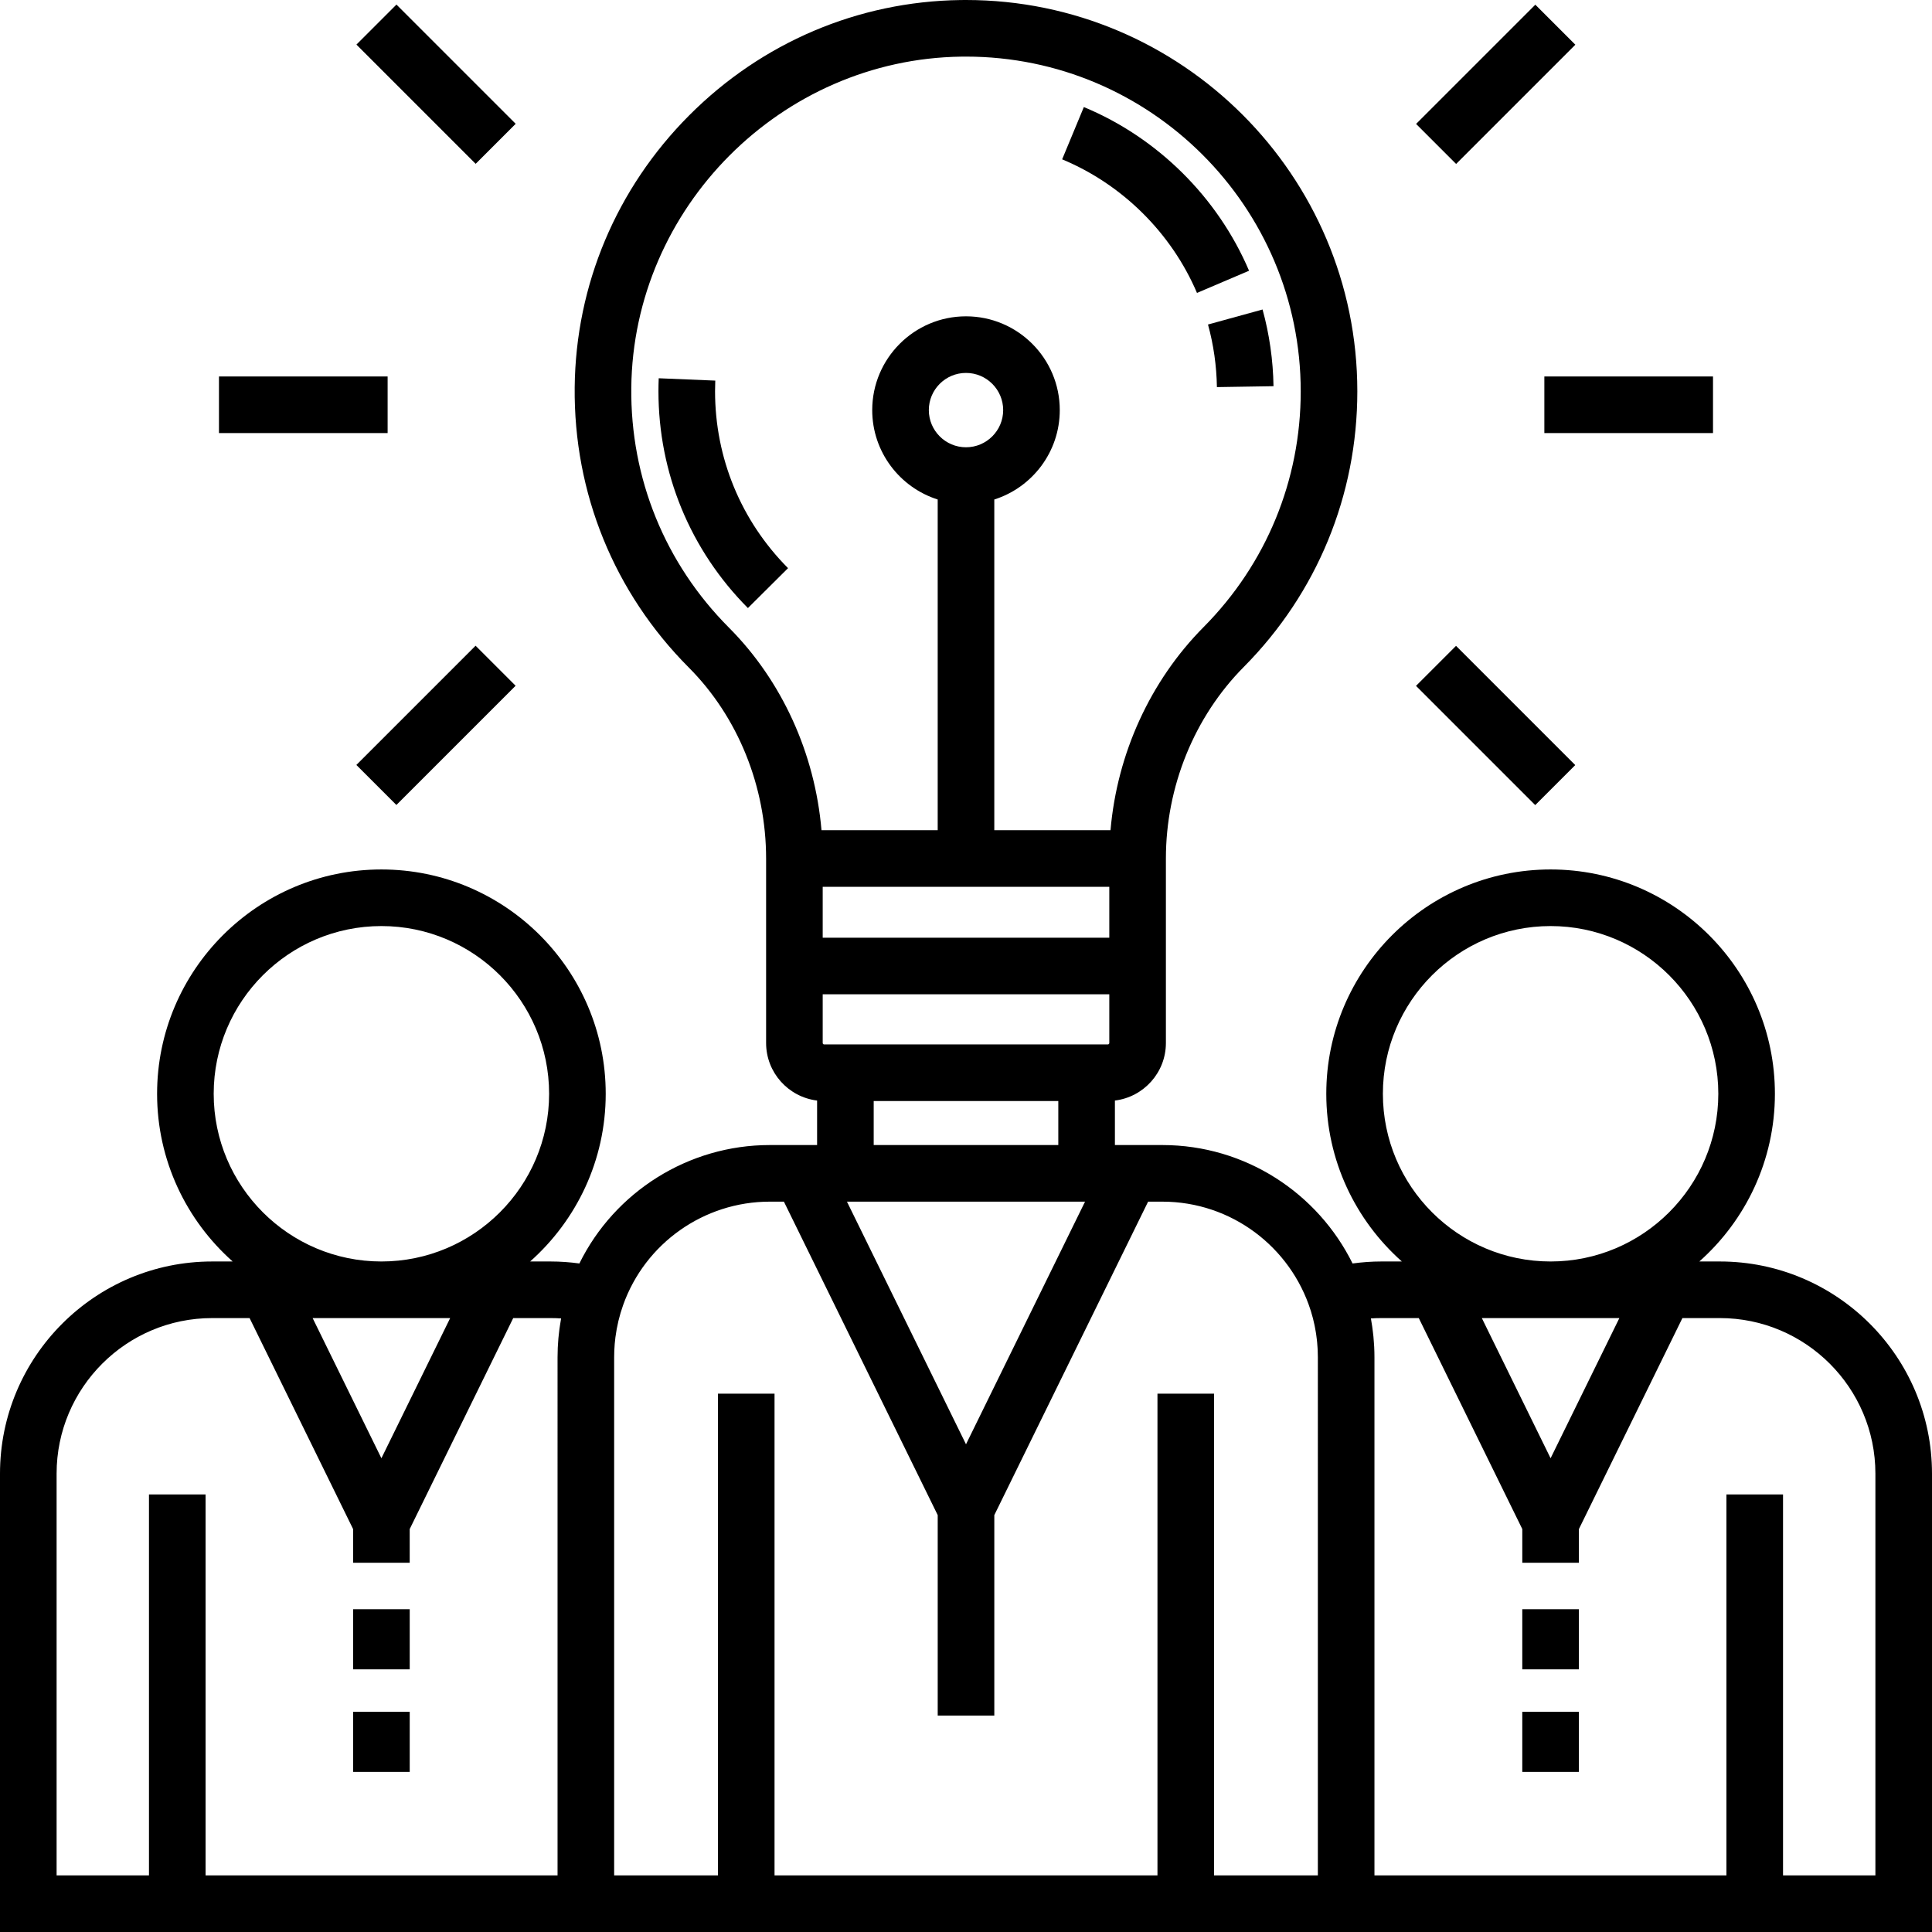 <svg xmlns="http://www.w3.org/2000/svg" xmlns:xlink="http://www.w3.org/1999/xlink" id="Capa_1" x="0px" y="0px" viewBox="0 0 512 512" style="enable-background:new 0 0 512 512;" xml:space="preserve"><g>	<g>		<rect x="58.03" y="99.77" width="44.693" height="15"></rect>	</g></g><g>	<g>		<rect x="93.228" y="184.733" transform="matrix(0.707 -0.707 0.707 0.707 -102.079 138.027)" width="44.693" height="15"></rect>	</g></g><g>	<g>		<rect x="108.074" y="-0.042" transform="matrix(0.707 -0.707 0.707 0.707 18.08 88.256)" width="15" height="44.693"></rect>	</g></g><g>	<g>		<rect x="409.27" y="99.77" width="44.693" height="15"></rect>	</g></g><g>	<g>		<rect x="388.92" y="169.89" transform="matrix(0.707 -0.707 0.707 0.707 -19.823 336.616)" width="15" height="44.693"></rect>	</g></g><g>	<g>		<rect x="374.08" y="14.805" transform="matrix(0.707 -0.707 0.707 0.707 100.338 286.849)" width="44.693" height="15"></rect>	</g></g><g>	<g>		<path d="M455.779,334.305h-5.439c12.274-10.898,20.029-26.779,20.029-44.445c0-32.778-26.667-59.445-59.445-59.445    s-59.445,26.667-59.445,59.445c0,17.666,7.754,33.547,20.029,44.445h-5.439c-2.557,0-5.103,0.187-7.625,0.53    c-9.187-18.576-28.332-31.386-50.421-31.386h-12.562v-11.792c7.602-0.925,13.514-7.407,13.514-15.255V235.01v-7.5    c0-19.042,7.523-37.544,20.642-50.764c19.403-19.553,30.089-45.493,30.089-73.04C359.706,46.522,313.184,0,256.001,0    c-0.493,0-0.982,0.003-1.477,0.011c-27.094,0.377-52.63,11.238-71.903,30.583c-19.273,19.344-30.041,44.92-30.322,72.016    c-0.29,28.053,10.452,54.44,30.247,74.3c13.014,13.058,20.479,31.502,20.479,50.604v7.5v41.388c0,7.848,5.912,14.33,13.514,15.255    v11.792h-12.562c-21.541,0-41.069,12.378-50.438,31.383c-2.516-0.341-5.057-0.527-7.608-0.527h-5.439    c12.274-10.898,20.029-26.779,20.029-44.445c0-32.778-26.667-59.445-59.445-59.445s-59.445,26.667-59.445,59.445    c0,17.666,7.754,33.547,20.029,44.445h-5.439c-31,0-56.221,25.221-56.221,56.221V512h512V390.526    C512,359.526,486.779,334.305,455.779,334.305z M56.631,289.861c0-24.507,19.938-44.445,44.445-44.445    c24.507,0,44.445,19.938,44.445,44.445s-19.938,44.445-44.445,44.445C76.569,334.306,56.631,314.368,56.631,289.861z     M119.301,349.306l-18.225,37.147l-18.225-37.147H119.301z M148.646,349.723c-0.086,0.479-0.16,0.961-0.233,1.442    c-0.052,0.341-0.108,0.681-0.154,1.023c-0.067,0.502-0.12,1.005-0.174,1.509c-0.034,0.324-0.075,0.647-0.104,0.972    c-0.049,0.556-0.082,1.114-0.115,1.673c-0.016,0.274-0.04,0.547-0.052,0.822c-0.037,0.833-0.057,1.669-0.057,2.507V497H54.479    V396.042h-15V497H15V390.526c0-22.729,18.492-41.221,41.221-41.221h9.922l27.433,55.914v8.933h15v-8.931l27.434-55.916h9.922    c0.924,0,1.847,0.031,2.767,0.092C148.679,349.506,148.665,349.615,148.646,349.723z M193.17,166.321    c-16.932-16.987-26.12-39.559-25.872-63.556c0.495-47.725,39.717-87.092,87.435-87.756c0.424-0.006,0.844-0.009,1.268-0.009    c48.912,0,88.705,39.793,88.705,88.706c0,23.563-9.14,45.75-25.737,62.475c-14.149,14.258-22.922,33.551-24.671,53.83    l-30.798,0.001v-87.64c10.048-3.188,17.351-12.602,17.351-23.692c0-13.703-11.148-24.851-24.851-24.851    s-24.851,11.148-24.851,24.851c0,11.09,7.303,20.504,17.351,23.692v87.64l-30.795,0.001    C215.969,199.688,207.244,180.441,193.17,166.321z M287.549,318.449v0.001L256,382.753l-31.549-64.304H287.549z M231.539,303.45    v-11.667h48.922v11.667H231.539z M218.404,276.783L218.404,276.783c-0.209,0-0.379-0.17-0.379-0.38V263.5h75.95v12.903    c0,0.209-0.17,0.38-0.379,0.38H218.404z M293.975,235.014V248.5h-75.95v-13.486H293.975z M246.149,108.68    c0-5.432,4.419-9.851,9.851-9.851s9.851,4.419,9.851,9.851s-4.419,9.852-9.851,9.852S246.149,114.112,246.149,108.68z     M349.246,497h-0.003H321.74V369.34h-15V497H205.26V369.34h-15V497h-27.503V359.67c0-0.592,0.013-1.182,0.038-1.771    c0.05-1.177,0.15-2.349,0.299-3.512c0.374-2.908,1.058-5.766,2.046-8.541c5.833-16.387,21.441-27.397,38.838-27.397h3.765    l40.758,83.072v53.115h15v-53.115l40.758-83.072h3.765c18.383,0,33.989,12.098,39.287,28.748c0.028,0.088,0.06,0.174,0.087,0.262    c0.189,0.609,0.364,1.224,0.525,1.844c0.044,0.169,0.08,0.34,0.122,0.509c0.11,0.449,0.217,0.899,0.313,1.353    c0.049,0.233,0.092,0.468,0.137,0.702c0.077,0.399,0.15,0.799,0.215,1.202c0.04,0.248,0.077,0.497,0.112,0.746    c0.057,0.4,0.108,0.802,0.154,1.206c0.028,0.245,0.055,0.49,0.079,0.736c0.041,0.435,0.073,0.873,0.1,1.313    c0.013,0.213,0.031,0.425,0.041,0.638c0.031,0.65,0.05,1.304,0.05,1.962V497z M366.479,289.861    c0-24.507,19.938-44.445,44.445-44.445s44.445,19.938,44.445,44.445s-19.938,44.445-44.445,44.445    S366.479,314.368,366.479,289.861z M429.149,349.306l-18.225,37.147l-18.225-37.147H429.149z M497.001,497L497.001,497h-24.48    V396.042h-15V497h-93.277V359.67c0-0.918-0.025-1.834-0.07-2.747c-0.015-0.316-0.044-0.628-0.065-0.942    c-0.039-0.592-0.078-1.184-0.135-1.774c-0.037-0.38-0.086-0.757-0.13-1.135c-0.061-0.515-0.122-1.03-0.197-1.543    c-0.06-0.411-0.13-0.819-0.199-1.227c-0.051-0.301-0.091-0.604-0.146-0.904c0.919-0.061,1.842-0.092,2.767-0.092h9.922    l27.433,55.914v8.933h15v-8.931l27.434-55.916h9.922c22.729,0,41.221,18.492,41.221,41.221V497z"></path>	</g></g><g>	<g>		<path d="M189.497,103.676c-0.001-0.942,0.019-1.879,0.058-2.811l-14.987-0.622c-0.047,1.142-0.071,2.297-0.071,3.433    c0,21.683,8.419,42.091,23.707,57.466l10.637-10.576C196.367,138.021,189.497,121.368,189.497,103.676z"></path>	</g></g><g>	<g>		<path d="M334.594,82.021l-14.463,3.978c1.478,5.377,2.274,10.959,2.364,16.588l14.998-0.24    C337.383,95.455,336.408,88.616,334.594,82.021z"></path>	</g></g><g>	<g>		<path d="M287.231,28.372l-5.751,13.854c15.94,6.618,28.963,19.521,35.731,35.402l13.799-5.881    C322.718,52.29,306.761,36.48,287.231,28.372z"></path>	</g></g><g>	<g>		<rect x="403.42" y="426.46" width="15" height="15.934"></rect>	</g></g><g>	<g>		<rect x="403.42" y="453.64" width="15" height="15.934"></rect>	</g></g><g>	<g>		<rect x="93.58" y="426.46" width="15" height="15.934"></rect>	</g></g><g>	<g>		<rect x="93.58" y="453.64" width="15" height="15.934"></rect>	</g></g><g></g><g></g><g></g><g></g><g></g><g></g><g></g><g></g><g></g><g></g><g></g><g></g><g></g><g></g><g></g></svg>